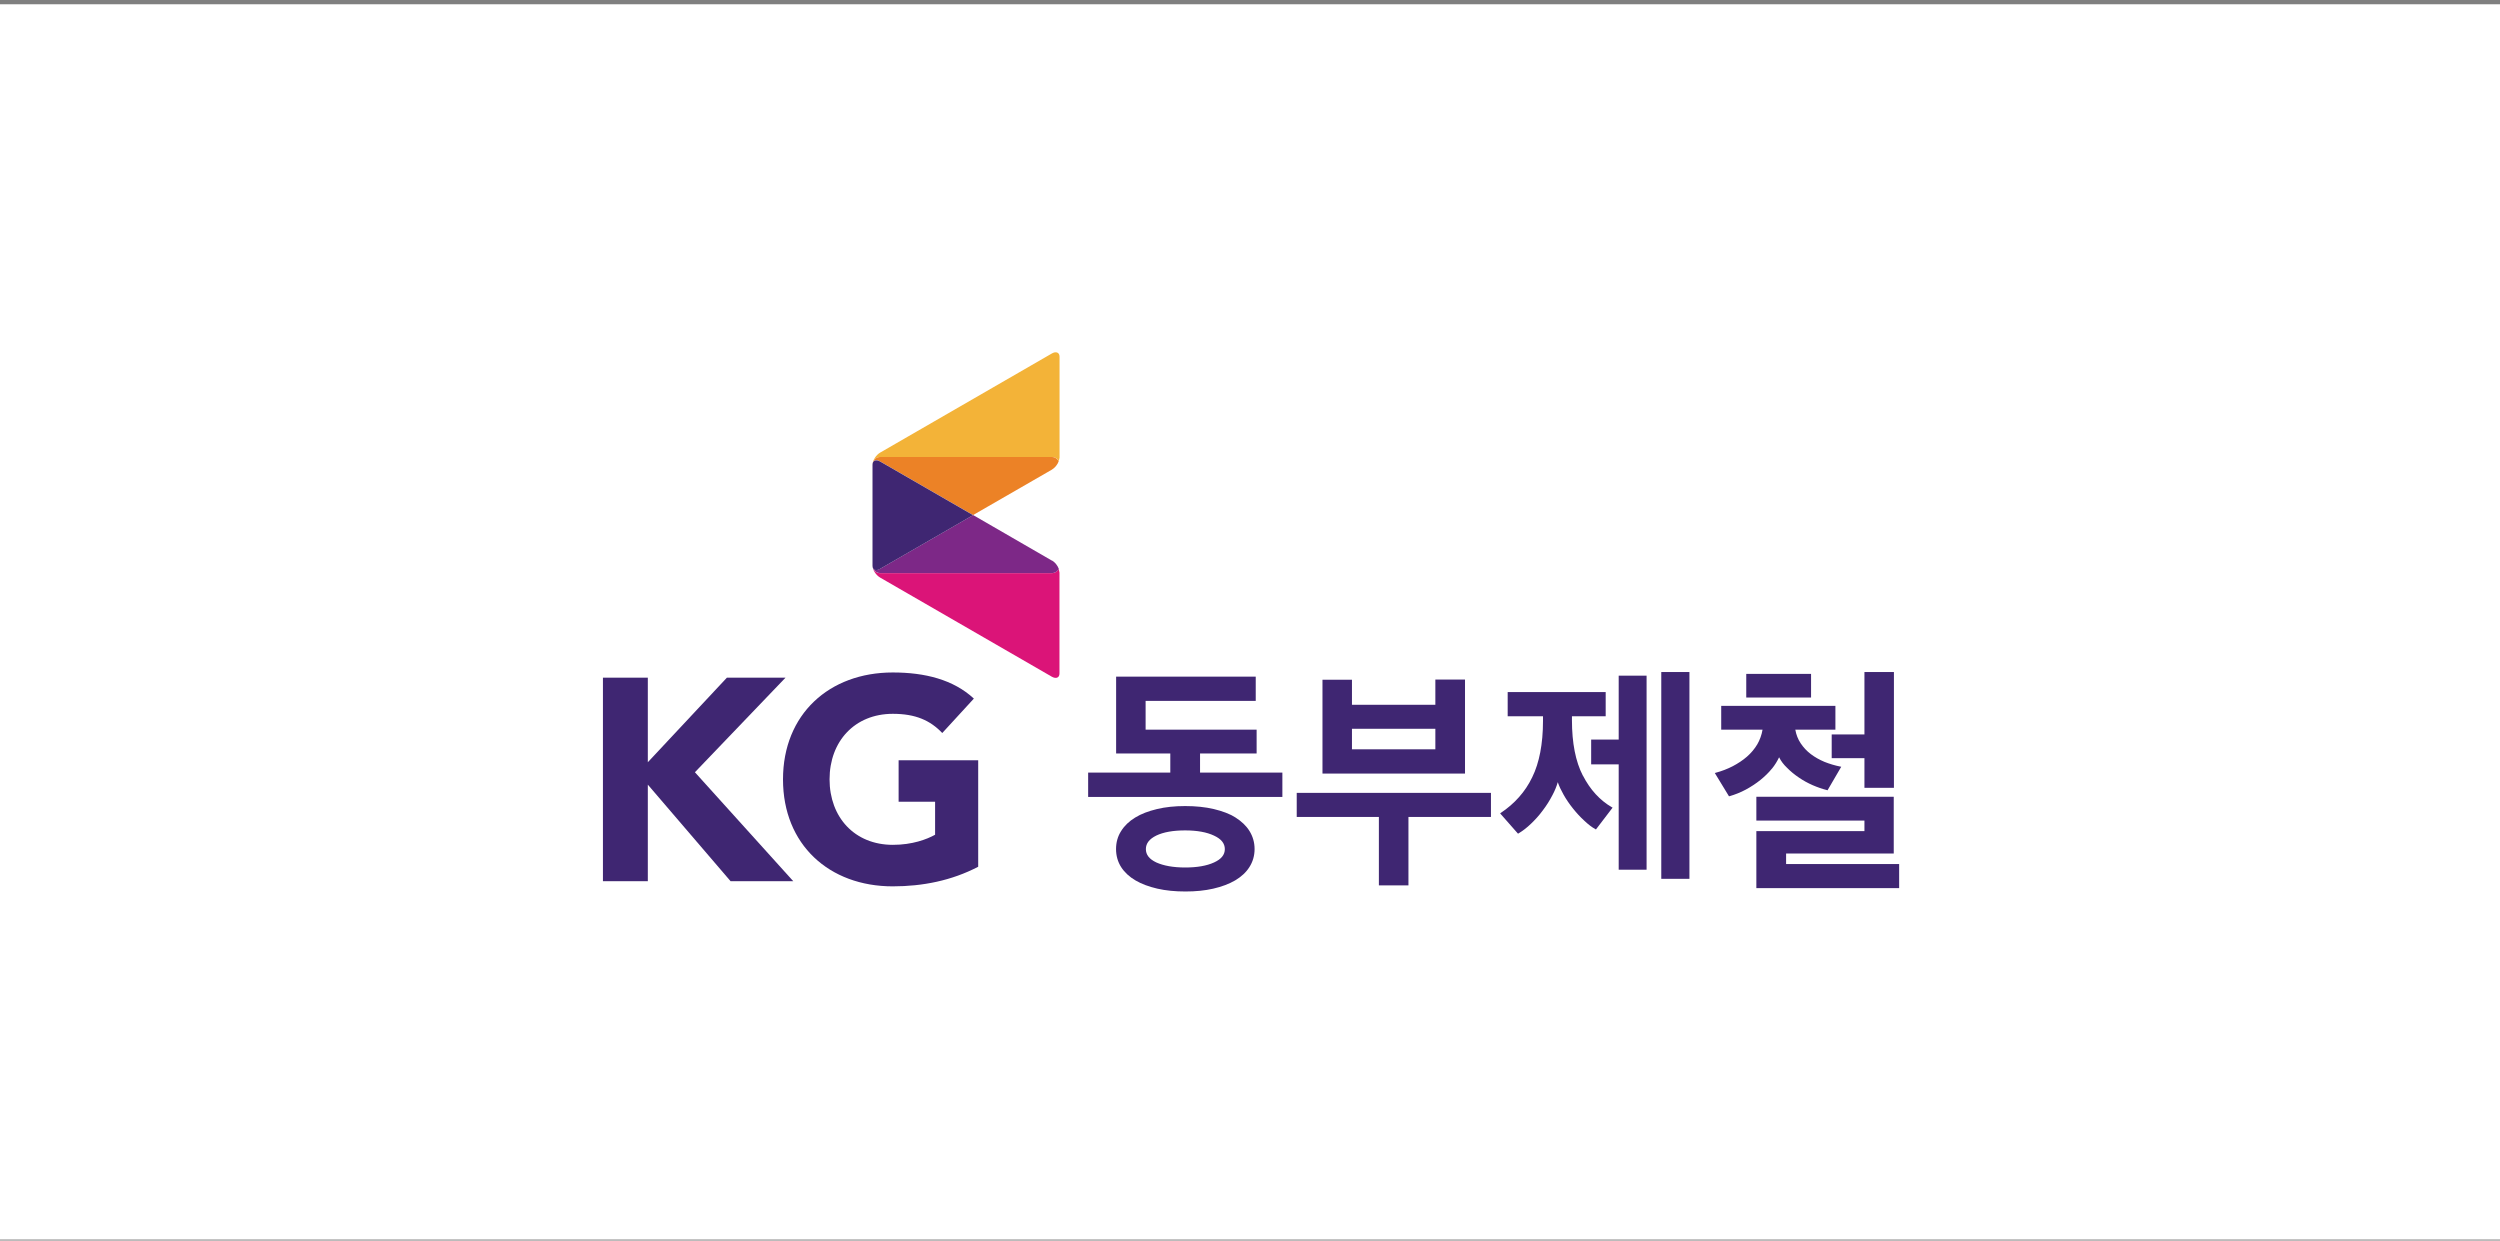<svg width="264" height="131" viewBox="0 0 264 131" fill="none" xmlns="http://www.w3.org/2000/svg">
<rect x="0" y="0" width="264" height="131" fill="#808080" stroke="none"/>
<g clip-path="url(#clip0_4_4910)">
<rect width="264" height="130.447" transform="translate(0 0.447)" fill="white"/>
<path d="M126.725 79.567H132.699V77.052H120.976V74.014H132.605V71.453H117.863V79.567H123.584V81.586H114.909V84.157H135.419V81.586H126.725V79.567Z" fill="#3F2672"/>
<path d="M130.484 86.335C129.867 85.943 129.082 85.653 128.184 85.438C127.277 85.223 126.268 85.12 125.155 85.12C124.043 85.12 123.071 85.223 122.173 85.438C121.276 85.653 120.509 85.943 119.873 86.335C119.228 86.728 118.733 87.205 118.387 87.766C118.032 88.317 117.854 88.962 117.854 89.663C117.854 90.365 118.041 91.019 118.396 91.57C118.752 92.122 119.266 92.599 119.911 92.973C120.546 93.347 121.332 93.636 122.22 93.842C123.108 94.048 124.108 94.141 125.183 94.141C126.258 94.141 127.221 94.048 128.119 93.842C129.016 93.636 129.783 93.347 130.428 92.973C131.073 92.589 131.587 92.122 131.933 91.57C132.288 91.019 132.484 90.374 132.484 89.663C132.484 88.953 132.297 88.326 131.952 87.766C131.606 87.205 131.101 86.728 130.474 86.335M129.343 89.663C129.343 90.262 128.969 90.729 128.203 91.075C127.436 91.43 126.408 91.608 125.155 91.608C123.903 91.608 122.874 91.421 122.108 91.075C121.36 90.72 121.005 90.262 121.005 89.663C121.005 89.065 121.369 88.598 122.108 88.233C122.874 87.868 123.893 87.691 125.155 87.691C126.417 87.691 127.436 87.878 128.203 88.242C128.969 88.598 129.343 89.065 129.343 89.673" fill="#3F2672"/>
<path d="M154.705 71.761H151.574V74.425H142.767V71.78H139.654V81.689H154.705V71.752V71.761ZM142.767 76.959H151.574V79.127H142.767V76.959Z" fill="#3F2672"/>
<path d="M136.934 86.27H145.61V93.496H148.732V86.27H157.445V83.727H136.934V86.27Z" fill="#3F2672"/>
<path d="M178.404 70.966H175.431V92.804H178.404V70.966Z" fill="#3F2672"/>
<path d="M170.934 78.099H168.027V80.717H170.934V91.841H173.879V71.35H170.934V78.099Z" fill="#3F2672"/>
<path d="M167.148 81.904C166.381 80.418 165.998 78.454 165.998 76.061V75.641H169.56V73.079H159.211V75.641H162.941V76.136C162.941 77.361 162.838 78.473 162.651 79.445C162.464 80.418 162.184 81.306 161.801 82.082C161.427 82.858 160.959 83.559 160.408 84.176C159.856 84.802 159.202 85.363 158.473 85.849L158.417 85.896L160.268 87.999L160.305 88.037L160.352 88.008C160.782 87.756 161.231 87.41 161.67 86.99C162.109 86.569 162.539 86.101 162.913 85.587C163.306 85.073 163.642 84.54 163.932 83.979C164.185 83.512 164.372 83.044 164.502 82.596C164.643 83.016 164.848 83.447 165.101 83.895C165.391 84.419 165.736 84.914 166.11 85.382C166.484 85.849 166.877 86.279 167.298 86.662C167.709 87.055 168.102 87.354 168.476 87.56L168.532 87.588L170.289 85.288L170.224 85.251C168.943 84.512 167.915 83.381 167.157 81.904" fill="#3F2672"/>
<path d="M191.248 71.163H184.405V73.659H191.248V71.163Z" fill="#3F2672"/>
<path d="M193.427 80.062H196.885V83.194H199.998V70.966H196.885V77.557H193.427V80.062Z" fill="#3F2672"/>
<path d="M188.612 91.243V90.131H199.979V84.138H185.471V86.653H196.885V87.766H185.471V93.786H200.55V91.243H188.612Z" fill="#3F2672"/>
<path d="M187.116 81.175C187.434 80.782 187.677 80.38 187.873 79.969C188.07 80.362 188.35 80.736 188.696 81.063C189.07 81.446 189.491 81.792 189.949 82.1C190.407 82.418 190.902 82.689 191.416 82.914C191.931 83.138 192.445 83.316 192.94 83.437L192.987 83.456L194.436 80.969L194.342 80.951C193.772 80.838 193.211 80.67 192.669 80.455C192.136 80.231 191.65 79.96 191.22 79.632C190.799 79.315 190.435 78.922 190.145 78.483C189.865 78.062 189.678 77.585 189.584 77.052H193.819V74.537H181.76V77.052H186.125C186.032 77.613 185.835 78.137 185.574 78.595C185.293 79.072 184.919 79.52 184.48 79.903C184.041 80.287 183.526 80.623 182.975 80.913C182.414 81.203 181.806 81.437 181.171 81.605L181.086 81.633L182.554 84.045L182.573 84.082H182.629C183.227 83.905 183.807 83.68 184.358 83.381C184.91 83.082 185.424 82.745 185.892 82.371C186.35 81.998 186.77 81.596 187.116 81.166" fill="#3F2672"/>
<path d="M111.076 60.524H92.941C92.501 60.524 92.137 60.16 92.137 59.72C92.137 60.169 92.492 60.73 92.941 60.992L111.076 71.462C111.525 71.714 111.88 71.565 111.88 71.125V60.468L111.796 60.066C111.665 60.337 111.394 60.524 111.076 60.524Z" fill="#DB1478"/>
<path d="M111.076 59.197L102.765 54.392L92.95 60.057C92.51 60.309 92.146 60.16 92.146 59.711C92.146 60.16 92.501 60.515 92.95 60.515H111.086C111.413 60.515 111.684 60.328 111.805 60.057C111.674 59.711 111.403 59.365 111.086 59.187" fill="#7D2887"/>
<path d="M111.889 37.667C111.889 37.228 111.525 37.069 111.086 37.322L92.95 47.792C92.51 48.044 92.146 48.614 92.146 49.063C92.146 48.614 92.501 48.259 92.95 48.259H111.086C111.413 48.259 111.684 48.446 111.805 48.717L111.889 48.325V37.667Z" fill="#F3B338"/>
<path d="M111.076 48.259H92.941C92.501 48.259 92.137 48.614 92.137 49.063C92.137 48.614 92.492 48.465 92.941 48.727L102.756 54.392L111.076 49.596C111.394 49.409 111.675 49.063 111.796 48.717C111.665 48.446 111.394 48.259 111.076 48.259Z" fill="#EC8226"/>
<path d="M92.941 60.066L102.756 54.401L92.941 48.736C92.501 48.483 92.137 48.633 92.137 49.072V59.73C92.137 60.178 92.492 60.328 92.941 60.076" fill="#3F2672"/>
<path d="M63.67 71.565H68.41V80.493L76.758 71.565H82.947L73.383 81.549L83.77 93.057H77.151L68.41 82.858V93.057H63.67V71.565Z" fill="#3F2672"/>
<path d="M103.289 91.533C100.494 92.991 97.427 93.599 94.277 93.599C87.565 93.599 82.685 89.196 82.685 82.306C82.685 75.416 87.574 71.013 94.277 71.013C97.68 71.013 100.681 71.77 102.84 73.771L99.503 77.407C98.231 76.071 96.68 75.379 94.286 75.379C90.248 75.379 87.602 78.296 87.602 82.297C87.602 86.298 90.239 89.215 94.286 89.215C96.343 89.215 97.867 88.635 98.746 88.149V84.662H94.894V80.287H103.298V91.514L103.289 91.533Z" fill="#3F2672"/>
</g>
<defs>
<clipPath id="clip0_4_4910">
<rect width="264" height="130.447" fill="white" transform="translate(0 0.447)"/>
</clipPath>
</defs>
</svg>
